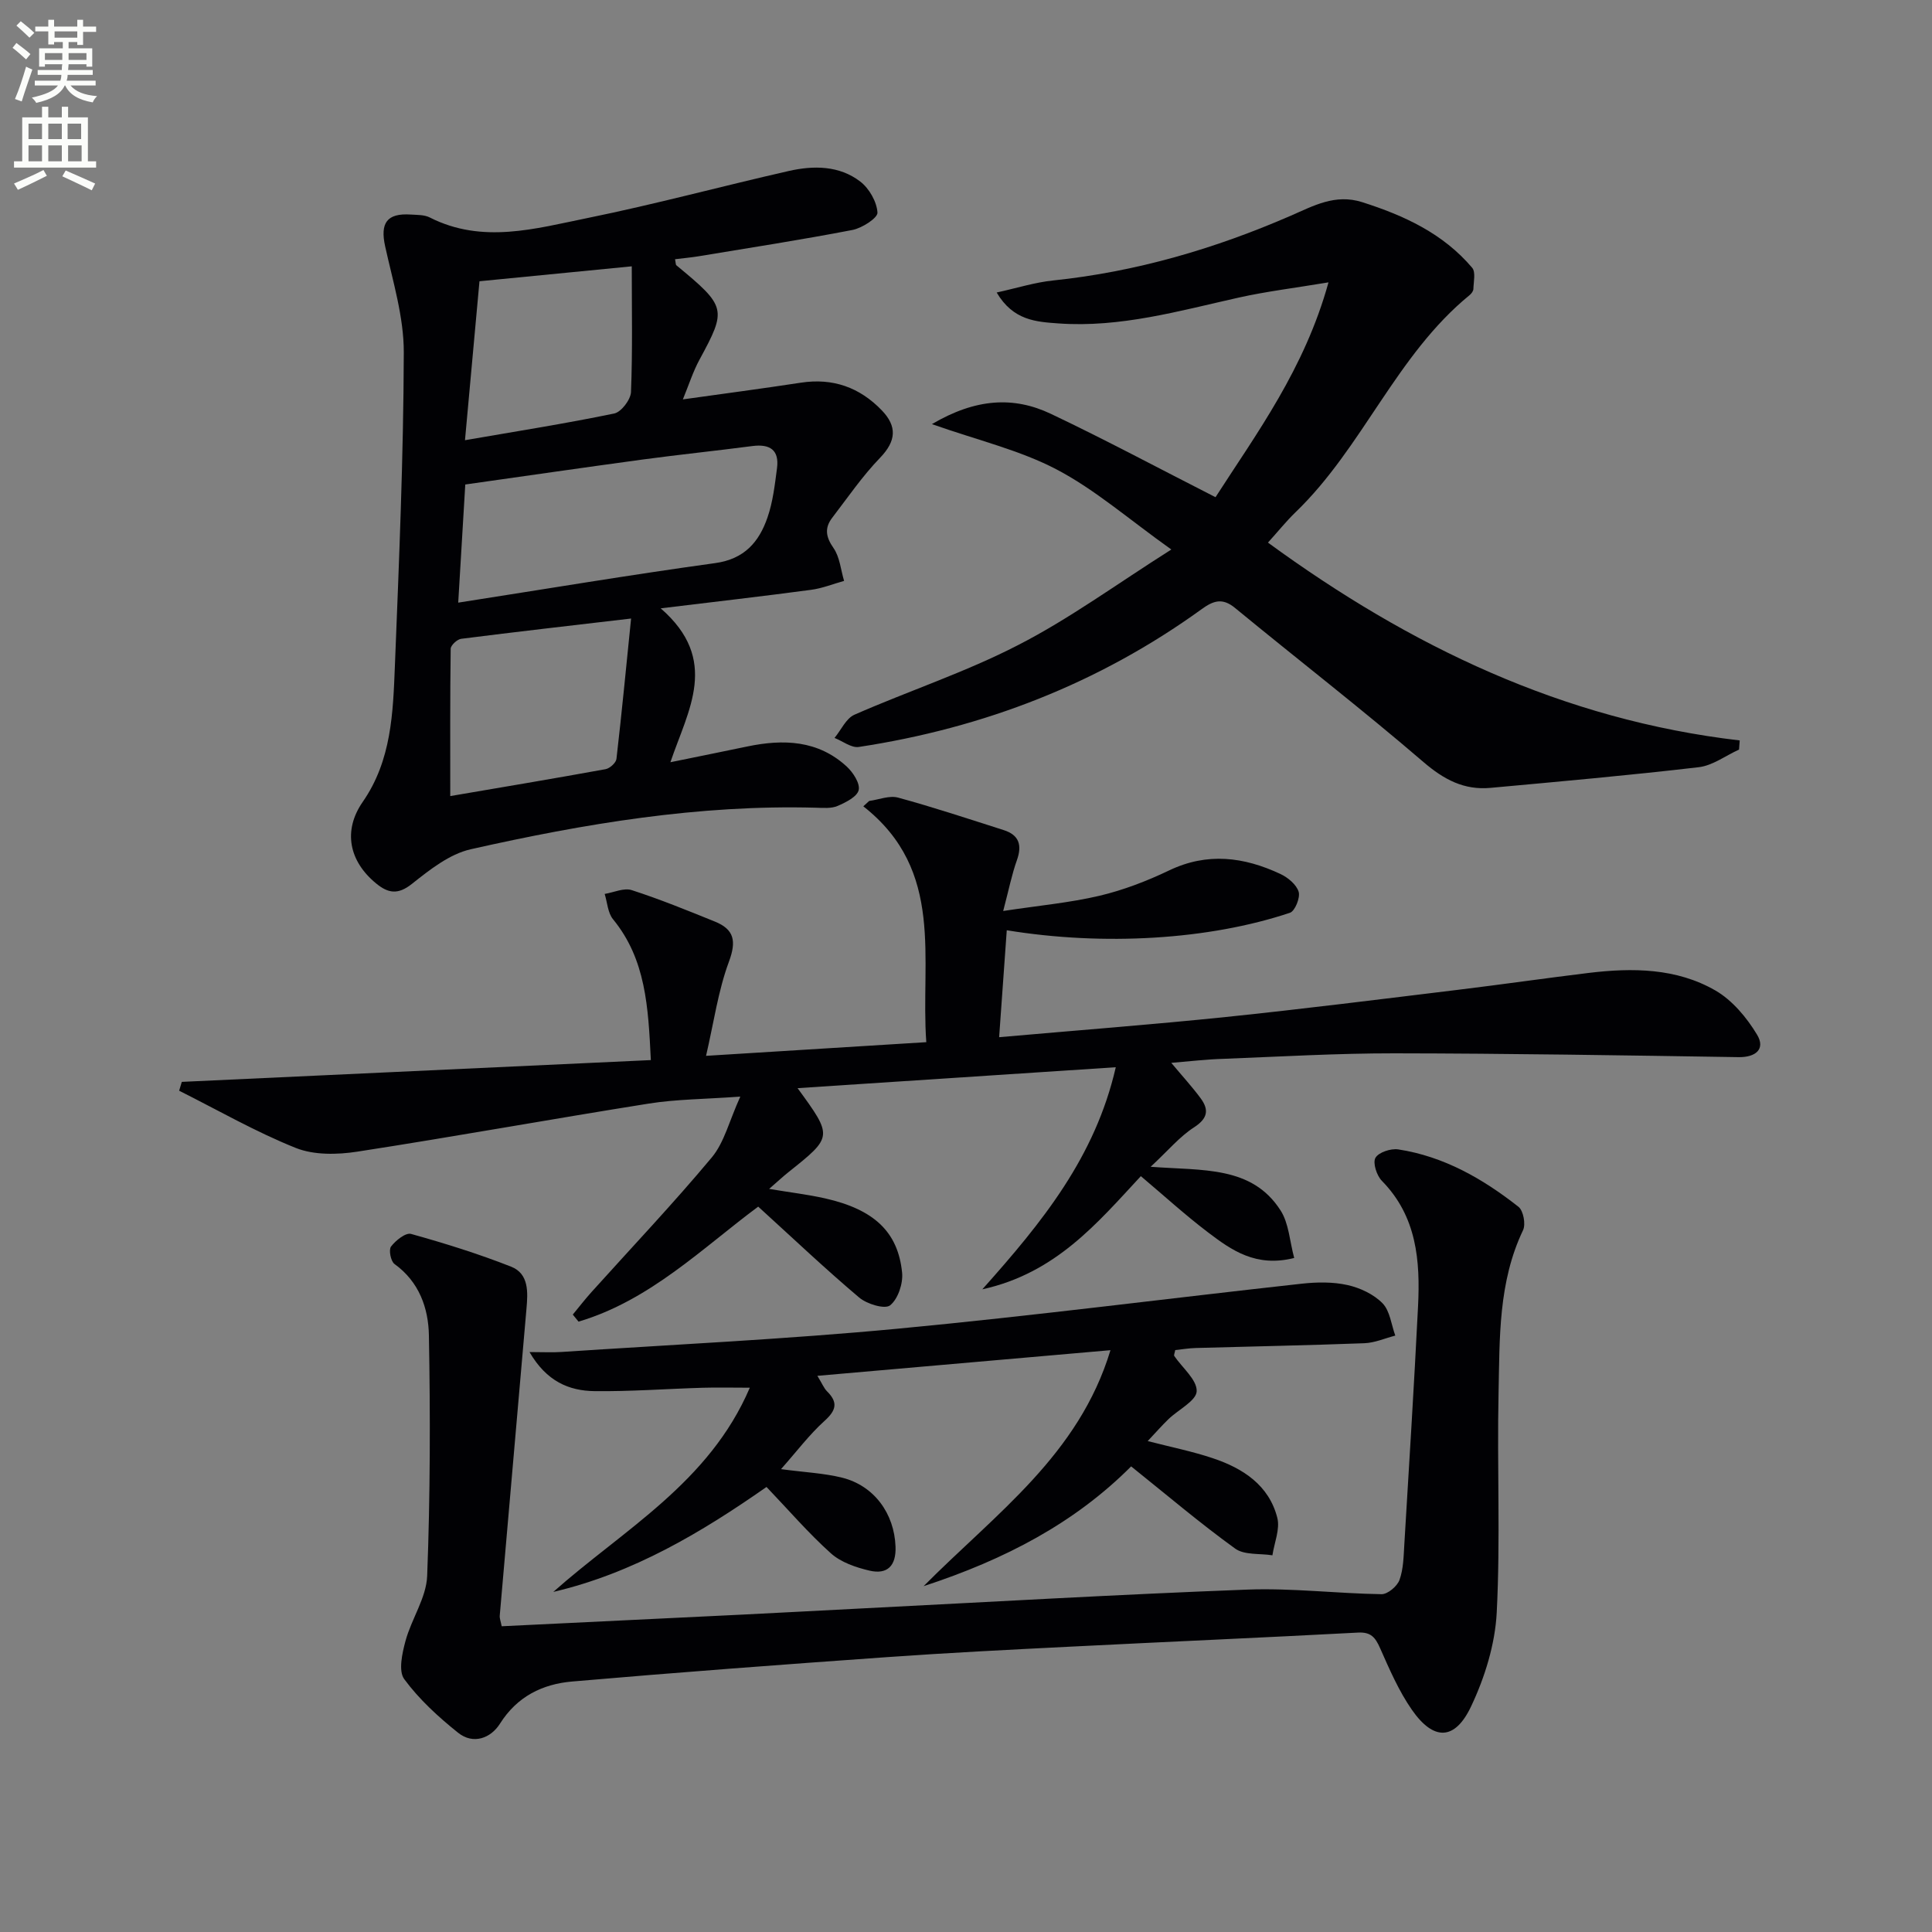 <svg enable-background="new 0 0 400 400" viewBox="0 0 400 400" xmlns="http://www.w3.org/2000/svg"><rect x="0" y="0" width="400" height="400" fill="#808080" stroke="none"/><path d="m2.6 9.9.8-1c.9.7 1.9 1.4 2.9 2.3l-.9 1.1c-1.1-1-2-1.8-2.8-2.4zm.5 10.6c.9-2.1 1.6-4.3 2.3-6.7.4.2.8.4 1.3.6-.7 2.1-1.5 4.3-2.2 6.6zm.3-15.2.9-.9c1 .8 2 1.6 2.8 2.4l-1 1c-.9-.9-1.8-1.7-2.7-2.5zm12.6-1.2h1.2v1.4h2.7v1.1h-2.7v2.7h-1.2v-.6h-1.8v1.3h4.9v3.8h-1.2v-.5h-3.7c0 .4-.1.9-.1 1.2h5.1v1h-5.2c0 .5-.1.9-.2 1.2h6v1h-5.2c1.1 1.3 2.9 2 5.5 2.2-.4.4-.7.8-.9 1.3-2.9-.5-4.8-1.6-5.7-3.5h-.1c-.8 1.7-2.7 2.9-5.9 3.6-.2-.4-.6-.8-.9-1.1 2.8-.6 4.6-1.4 5.4-2.5h-4.8v-1h5.3c.1-.3.2-.7.2-1.2h-4.9v-1h5c0-.4 0-.8.1-1.2h-3.6v.5h-1.2v-3.8h4.9v-1.3h-1.8v.5h-1.2v-2.7h-2.7v-1h2.7v-1.4h1.2v1.4h4.8zm-6.7 8.3h3.6c0-.4 0-.9 0-1.4h-3.6zm1.9-4.6h4.8v-1.3h-4.7v1.3zm6.7 3.2h-3.7v1.4h3.7z" fill="#fbfcfa"/><path d="m8.7 22.1h1.3v2.2h2.8v-2.2h1.3v2.2h4.1v9.1h1.7v1.3h-17v-1.3h1.7v-9.1h4.1zm.3 13.1.7 1.2c-1.8.9-3.8 1.9-6 2.9-.2-.4-.5-.8-.8-1.3 2.3-1 4.4-1.9 6.1-2.8zm-3.1-6.4h2.8v-3.2h-2.8zm0 4.6h2.8v-3.3h-2.8zm4.1-4.6h2.8v-3.2h-2.8zm0 4.6h2.8v-3.3h-2.8zm3.6 1.9c2.1.9 4.1 1.8 6.1 2.7l-.7 1.4c-2.2-1.1-4.2-2-6.1-2.9zm3.2-9.7h-2.8v3.2h2.8zm-2.7 7.8h2.8v-3.3h-2.8z" fill="#fbfcfa"/><g fill="#010104"><path d="m242.5 220.05c2.31 2.77 4.32 4.95 6.07 7.32 1.78 2.41 1.49 4.2-1.38 6.05-2.95 1.9-5.29 4.74-8.96 8.15 10.85.82 20.97-.22 26.9 9.04 1.72 2.68 1.88 6.36 2.82 9.84-7.93 2-12.99-1.62-17.85-5.31-4.73-3.59-9.14-7.62-13.9-11.63-9.04 9.74-17.62 20.08-32.82 23.43 12.44-13.94 23.35-27.35 27.63-45.98-22.24 1.46-43.78 2.87-65.88 4.33 7.33 10.05 7.32 10.05-1.91 17.41-1.14.91-2.22 1.92-3.98 3.45 4.36.73 8.03 1.16 11.62 1.97 10.06 2.28 15.06 6.89 15.91 15.36.23 2.25-.85 5.48-2.49 6.78-1.09.86-4.81-.27-6.41-1.63-7.08-5.98-13.81-12.37-20.89-18.81-11.47 8.5-22.37 19.41-37.2 23.81-.4-.49-.79-.98-1.19-1.46 1.29-1.56 2.53-3.17 3.89-4.68 8.33-9.26 16.92-18.31 24.89-27.86 2.59-3.11 3.6-7.53 5.9-12.59-7.45.54-13.25.54-18.92 1.44-20.15 3.2-40.23 6.85-60.39 9.96-4.14.64-8.96.73-12.72-.77-8.3-3.32-16.13-7.83-24.15-11.85.18-.61.37-1.22.55-1.83 32.21-1.5 64.43-2.99 97.11-4.51-.54-11.02-1.03-20.86-7.83-29.16-1.09-1.33-1.18-3.48-1.73-5.24 1.88-.31 3.98-1.31 5.6-.79 5.82 1.88 11.51 4.2 17.19 6.5 4.02 1.62 4.53 4.02 2.94 8.31-2.24 6.03-3.13 12.57-4.74 19.5 16-.99 30.37-1.88 45.6-2.83-1.25-17.19 3.98-35.48-13.04-48.83.4-.37.81-.74 1.21-1.11 2.01-.27 4.2-1.19 6-.69 7.35 2 14.59 4.41 21.85 6.72 3.21 1.02 3.85 3.13 2.73 6.26-1.04 2.91-1.64 5.98-2.83 10.49 7.41-1.13 13.77-1.7 19.93-3.15 4.95-1.17 9.83-3.05 14.43-5.25 7.92-3.79 15.5-2.79 23.02.73 1.56.73 3.33 2.19 3.79 3.69.37 1.21-.76 4-1.8 4.35-16.79 5.61-38.54 6.9-58.63 3.62-.51 7.19-1.02 14.32-1.58 22.14 16.23-1.43 31.6-2.6 46.92-4.18 16.02-1.66 32.01-3.68 48-5.62 9.07-1.1 18.11-2.41 27.17-3.51 9.04-1.09 18.13-1.01 26.19 3.63 3.51 2.02 6.51 5.62 8.64 9.16 1.8 2.98-.29 4.71-3.84 4.65-23.75-.37-47.51-.76-71.26-.79-11.8-.01-23.61.68-35.41 1.14-3.45.1-6.87.51-10.77.83z"/><path d="m136.79 125.95c12.3 10.7 5.68 21.01 2.01 31.86 5.68-1.16 10.8-2.19 15.92-3.26 7.48-1.56 14.65-1.32 20.6 4.17 1.31 1.21 2.78 3.48 2.46 4.86s-2.67 2.55-4.36 3.28c-1.3.56-2.95.41-4.44.37-24.26-.67-48 3.3-71.52 8.6-4.4.99-8.5 4.25-12.18 7.17-2.89 2.3-4.92 1.94-7.38-.07-5.64-4.61-6.94-10.94-2.8-16.91 5.97-8.6 6.27-18.43 6.66-28.2.86-21.61 1.78-43.23 1.84-64.85.02-7.32-2.26-14.7-3.86-21.97-1.06-4.82.34-6.91 5.32-6.58 1.33.09 2.81.03 3.93.61 10.88 5.52 21.87 2.3 32.65.11 13.97-2.84 27.76-6.58 41.67-9.74 5.12-1.16 10.46-1.15 14.81 2.2 1.84 1.42 3.41 4.16 3.55 6.41.07 1.12-3.18 3.21-5.17 3.6-10.58 2.04-21.24 3.69-31.87 5.45-1.6.26-3.21.4-4.87.61.15.7.11 1.11.28 1.26 10.38 8.57 10.46 9.07 4.78 19.54-1.33 2.45-2.18 5.15-3.44 8.22 8.57-1.2 16.52-2.25 24.44-3.46 6.61-1.01 12.14.96 16.72 5.7 3.24 3.35 3.02 6.37-.34 9.86-3.66 3.79-6.68 8.21-9.9 12.41-1.6 2.09-1.35 3.95.26 6.25 1.31 1.87 1.51 4.52 2.2 6.82-2.29.63-4.53 1.55-6.86 1.85-9.87 1.32-19.74 2.45-31.11 3.83zm-40.46-25.64c-.48 8.08-.94 15.75-1.46 24.46 18.41-2.87 35.75-5.78 53.17-8.18 6.08-.83 9.11-4.38 10.86-9.45 1.12-3.24 1.52-6.76 1.97-10.2.5-3.79-1.48-5.06-5.1-4.59-7.57.99-15.16 1.77-22.72 2.79-12.15 1.65-24.28 3.41-36.72 5.17zm-3.11 64.51c10.36-1.77 21.27-3.59 32.15-5.57.88-.16 2.17-1.32 2.26-2.13 1.1-9.5 2.01-19.02 3.03-29.06-12.54 1.47-23.88 2.76-35.19 4.2-.82.11-2.14 1.33-2.16 2.05-.14 10.09-.09 20.18-.09 30.51zm6.05-106.59c-1 11.01-1.96 21.47-3 32.91 10.81-1.87 20.91-3.46 30.9-5.53 1.45-.3 3.4-2.86 3.47-4.44.34-8.55.16-17.11.16-26.03-11.32 1.11-21.17 2.07-31.53 3.09z"/><path d="m103.87 336.7c16.91-.82 33.33-1.6 49.76-2.41 8.13-.4 16.26-.85 24.4-1.26 26.73-1.35 53.46-2.91 80.2-3.92 9.24-.35 18.53.81 27.8.95 1.27.02 3.25-1.64 3.72-2.95.82-2.27.85-4.87 1-7.35.99-16.43 2.02-32.85 2.84-49.29.47-9.45-.25-18.63-7.49-25.99-1.07-1.09-1.92-3.72-1.33-4.76.65-1.15 3.19-1.98 4.72-1.75 9.45 1.45 17.52 6.08 24.9 11.89 1.01.8 1.53 3.6.94 4.84-5.14 10.76-4.83 22.33-5.07 33.73-.33 15.15.4 30.33-.38 45.44-.34 6.57-2.46 13.41-5.3 19.41-3.37 7.12-7.76 7.16-12.24.75-2.72-3.9-4.66-8.4-6.6-12.78-.98-2.21-1.88-3.39-4.58-3.24-19.76 1.05-39.53 1.9-59.29 2.9-12.78.64-25.57 1.28-38.34 2.19-21.71 1.54-43.41 3.16-65.09 5.04-6.1.53-11.36 3.07-14.92 8.72-1.91 3.03-5.55 4.39-8.67 1.89-4.09-3.27-8.08-6.92-11.16-11.11-1.24-1.69-.42-5.37.27-7.92 1.24-4.56 4.3-8.91 4.48-13.43.64-16.59.66-33.21.36-49.81-.1-5.64-2.01-11.1-7.12-14.78-.78-.56-1.24-2.94-.72-3.62.96-1.26 3.03-2.92 4.14-2.61 7 1.95 13.96 4.12 20.72 6.78 3.72 1.47 3.48 5.32 3.18 8.71-1.83 21.17-3.7 42.33-5.53 63.5-.06.61.21 1.25.4 2.24z"/><path d="m242.51 113.77c-8.81-6.27-15.76-12.38-23.72-16.56-7.65-4.02-16.34-6.05-25.85-9.4 9.08-5.34 16.93-5.79 24.65-2.12 11.23 5.33 22.2 11.21 34.07 17.25 8.47-13.17 18.44-26.55 23.39-44.48-7.03 1.17-12.89 1.88-18.62 3.16-12.31 2.75-24.49 6.26-37.3 5.34-4.59-.33-9.36-.59-12.78-6.4 4.23-.93 7.92-2.1 11.68-2.49 17.17-1.79 33.48-6.56 49.26-13.43 4.63-2.01 9.14-4.56 14.72-2.79 8.71 2.77 16.77 6.49 22.78 13.58.77.9.3 2.9.26 4.39-.01.43-.4.96-.76 1.26-15.22 12.42-22.11 31.53-36.06 44.97-1.9 1.83-3.56 3.91-5.71 6.29 29.39 21.47 61.12 36.71 97.67 40.96-.05.63-.09 1.26-.14 1.89-2.78 1.26-5.46 3.31-8.34 3.65-14.35 1.68-28.74 2.96-43.13 4.28-5.45.5-9.62-1.7-13.87-5.35-12.74-10.95-26.04-21.23-39.01-31.9-2.63-2.17-4.5-1.5-6.94.27-21.28 15.38-45.09 24.58-70.96 28.51-1.54.23-3.34-1.21-5.02-1.87 1.36-1.64 2.39-4.05 4.13-4.81 11.23-4.93 22.98-8.79 33.85-14.4 10.58-5.41 20.26-12.52 31.75-19.8z"/><path d="m234.19 303.6c-11.6 11.64-25.95 19.23-42.97 24.8 15.03-15.13 32.12-27.16 38.69-48.86-20.76 1.82-40.34 3.53-60.68 5.31 1.01 1.65 1.36 2.57 2 3.21 2.33 2.31 1.89 3.94-.52 6.12-3.13 2.82-5.7 6.26-9.01 9.99 4.92.66 8.87.83 12.63 1.76 6.67 1.66 10.83 7.45 11.08 14.28.15 3.97-1.69 5.84-5.4 4.97-2.81-.66-5.89-1.71-7.97-3.57-4.66-4.18-8.77-8.97-13.34-13.75-13.37 9.34-27.56 17.85-44.15 21.73 14.56-12.93 32.27-22.59 40.69-42.28-3.66 0-6.7-.08-9.74.01-7.47.22-14.95.79-22.42.7-5.27-.07-9.92-2.01-13.45-8.09 2.87 0 4.75.11 6.63-.02 23.21-1.54 46.47-2.63 69.62-4.82 27.94-2.64 55.78-6.25 83.68-9.32 3.11-.34 6.42-.39 9.44.29 2.6.58 5.41 1.9 7.24 3.77 1.54 1.58 1.81 4.41 2.64 6.69-2.13.55-4.25 1.5-6.41 1.58-11.63.44-23.28.66-34.91.99-1.45.04-2.89.29-4.24.43-.12.64-.32 1.04-.2 1.22 1.66 2.45 4.71 4.91 4.64 7.29-.06 1.98-3.8 3.82-5.84 5.79-1.39 1.34-2.66 2.8-4.3 4.54 4.97 1.28 9.33 2.15 13.51 3.56 6.22 2.08 11.6 5.57 13.32 12.32.6 2.35-.62 5.17-1.01 7.77-2.61-.42-5.8-.01-7.71-1.39-7.23-5.22-14.06-11.03-21.54-17.02z"/></g></svg>
